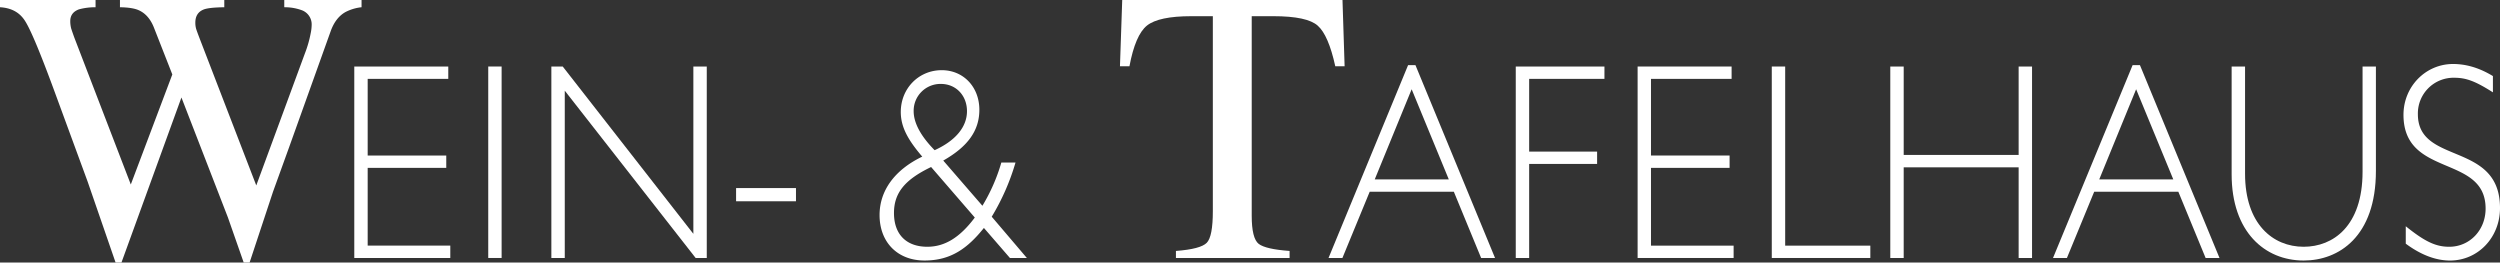 <svg xmlns="http://www.w3.org/2000/svg" width="1195.788" height="125.58" viewBox="0 0 1195.788 125.58"><rect x="0" y="0" width="1195.788" height="125.58" fill="#333333" stroke="none"/><g transform="translate(-170.579 -237.869)"><path d="M276.81,237.869H382.17l1.014,31.693h-4.463c-2.18-9.95-4.993-16.414-8.375-19.395q-5.021-4.547-21.214-4.554H338.749v95.436c0,7.224,1.1,11.723,3.357,13.485q3.377,2.552,14.759,3.362v3.368H302.5V357.9q11.845-.9,14.754-3.912t2.9-15.121v-93.25H309.777q-15.474,0-21.117,4.468-5.579,4.463-8.391,19.481H275.73Z" transform="translate(430.544 0)" fill="#fff" fill-rule="evenodd"/><path d="M336.883,243.982h-3.51l-38.061,92.252h6.643L315,304.556h40.252L368.3,336.234h6.653Zm15.951,54.659H317.417l17.658-43.11Z" transform="translate(510.723 25.03)" fill="#fff" fill-rule="evenodd"/><path d="M355.314,244.114H312.891v91.58H319.3V290.711h32.5v-5.9H319.3V250.025h36.01Z" transform="translate(582.7 25.571)" fill="#fff" fill-rule="evenodd"/><path d="M369.287,244.114H324.331v91.58h45.921v-5.9H330.725v-37.2h37.6v-5.91h-37.6V250.025h38.562Z" transform="translate(629.543 25.571)" fill="#fff" fill-rule="evenodd"/><path d="M343.336,244.114h-6.408v91.58h47.139v-5.9H343.336Z" transform="translate(681.121 25.571)" fill="#fff" fill-rule="evenodd"/><path d="M415.86,244.114h-6.413v42.3h-54.98v-42.3h-6.413v91.58h6.413V292.326h54.98v43.368h6.413Z" transform="translate(726.677 25.571)" fill="#fff" fill-rule="evenodd"/><path d="M404.909,243.982h-3.5l-38.077,92.252h6.653l13.042-31.678h40.252l13.047,31.678h6.643Zm15.951,54.659H385.447l17.642-43.11Z" transform="translate(789.233 25.03)" fill="#fff" fill-rule="evenodd"/><path d="M442.725,244.114v50.359c0,26.043-14.147,35.855-28.168,35.855-14.733,0-28.035-10.877-28.035-34.918v-51.3H380.1v51.572c0,27.526,15.849,41.23,34.454,41.23,16.8,0,34.556-11.422,34.556-42.845V244.114Z" transform="translate(857.902 25.57)" fill="#fff" fill-rule="evenodd"/><path d="M439.016,249.654c-6.409-3.892-12.685-5.777-19.084-5.777-13.062,0-23.695,10.749-23.695,24.311,0,30.205,39.279,18.794,39.279,44.847,0,10.337-7.616,18.264-17.4,18.264-6.409,0-11.6-2.42-20.786-9.812v8.335c7.244,5.37,14.377,8.064,21.147,8.064,13.419,0,23.929-11.025,23.929-25.116,0-32.1-39.279-20.419-39.279-44.852a17.056,17.056,0,0,1,17.393-17.459c5.7,0,10.042,1.61,18.5,6.979Z" transform="translate(923.963 24.6)" fill="#fff" fill-rule="evenodd"/><path d="M216.287,237.871v3.454a29.947,29.947,0,0,0-7.922,1c-2.8,1.029-4.178,2.909-4.178,5.645a13.814,13.814,0,0,0,.448,3.551c.367,1.151.881,2.634,1.549,4.463l26.96,70.116L253,273.472l-8.829-22.5q-2.468-6.174-7.387-8.284c-1.941-.841-4.886-1.3-8.829-1.36v-3.454H277.86v3.454q-7.015.084-9.654,1-4.2,1.544-4.193,6.368a10.559,10.559,0,0,0,.367,2.919c.239.79.846,2.45,1.824,5l26.955,69.943,23.313-63.294A53.9,53.9,0,0,0,319.2,253.7a20.494,20.494,0,0,0,.453-3.826,7.209,7.209,0,0,0-4.911-7.193,23.917,23.917,0,0,0-8.192-1.36v-3.454h36.966v3.454a21.572,21.572,0,0,0-7.642,2.277q-4.753,2.636-7.1,9.109l-19.864,55.454-7.739,21.4-11.208,33.879h-2.817l-7.555-21.575-22.227-57.375-28.692,78.95h-2.807l-13.4-38.795-16.027-43.624q-9.919-26.945-13.827-33.048-3.836-6.2-12.033-6.648v-3.454Z" transform="translate(0 0.008)" fill="#fff" fill-rule="evenodd"/><path d="M248.8,244.113H203.842V335.7h45.926V329.79H210.25V292.6h37.588v-5.913H210.25V250.029H248.8Z" transform="translate(136.196 25.567)" fill="#fff" fill-rule="evenodd"/><rect width="6.398" height="91.582" transform="translate(404.113 269.68)" fill="#fff"/><path d="M296.678,244.113h-6.413v80.035l-62.483-80.035h-5.437V335.7h6.413V255.671l62.6,80.025h5.324Z" transform="translate(211.957 25.567)" fill="#fff" fill-rule="evenodd"/><rect width="28.647" height="6.314" transform="translate(522.66 327.827)" fill="#fff"/><path d="M311.411,288.628a86.441,86.441,0,0,1-9.063,20.684L283.625,287.69c11.829-6.72,17.265-14.361,17.265-24.306,0-10.872-7.606-18.926-17.994-18.926-11.014,0-19.589,8.722-19.589,20,0,7.25,3.505,13.429,10.271,21.351-13.164,6.307-20.419,16.247-20.419,27.928,0,13.027,8.579,21.764,21.509,21.764,12.573,0,20.546-5.787,28.4-15.579l12.441,14.361h8.1l-16.8-19.736a108.853,108.853,0,0,0,11.376-25.921Zm-31.912-5.9c-6.765-6.852-10.031-13.164-10.031-18.672a12.82,12.82,0,0,1,13.052-13.022c7.138,0,12.451,5.507,12.451,13.022S289.54,278.158,279.5,282.728Zm19.212,32.218c-7.122,9.542-14.367,13.974-22.711,13.974-10.036,0-15.946-5.915-15.946-16.114,0-9.675,5.186-15.987,17.759-22.029Z" transform="translate(338.13 26.979)" fill="#fff" fill-rule="evenodd"/></g></svg>